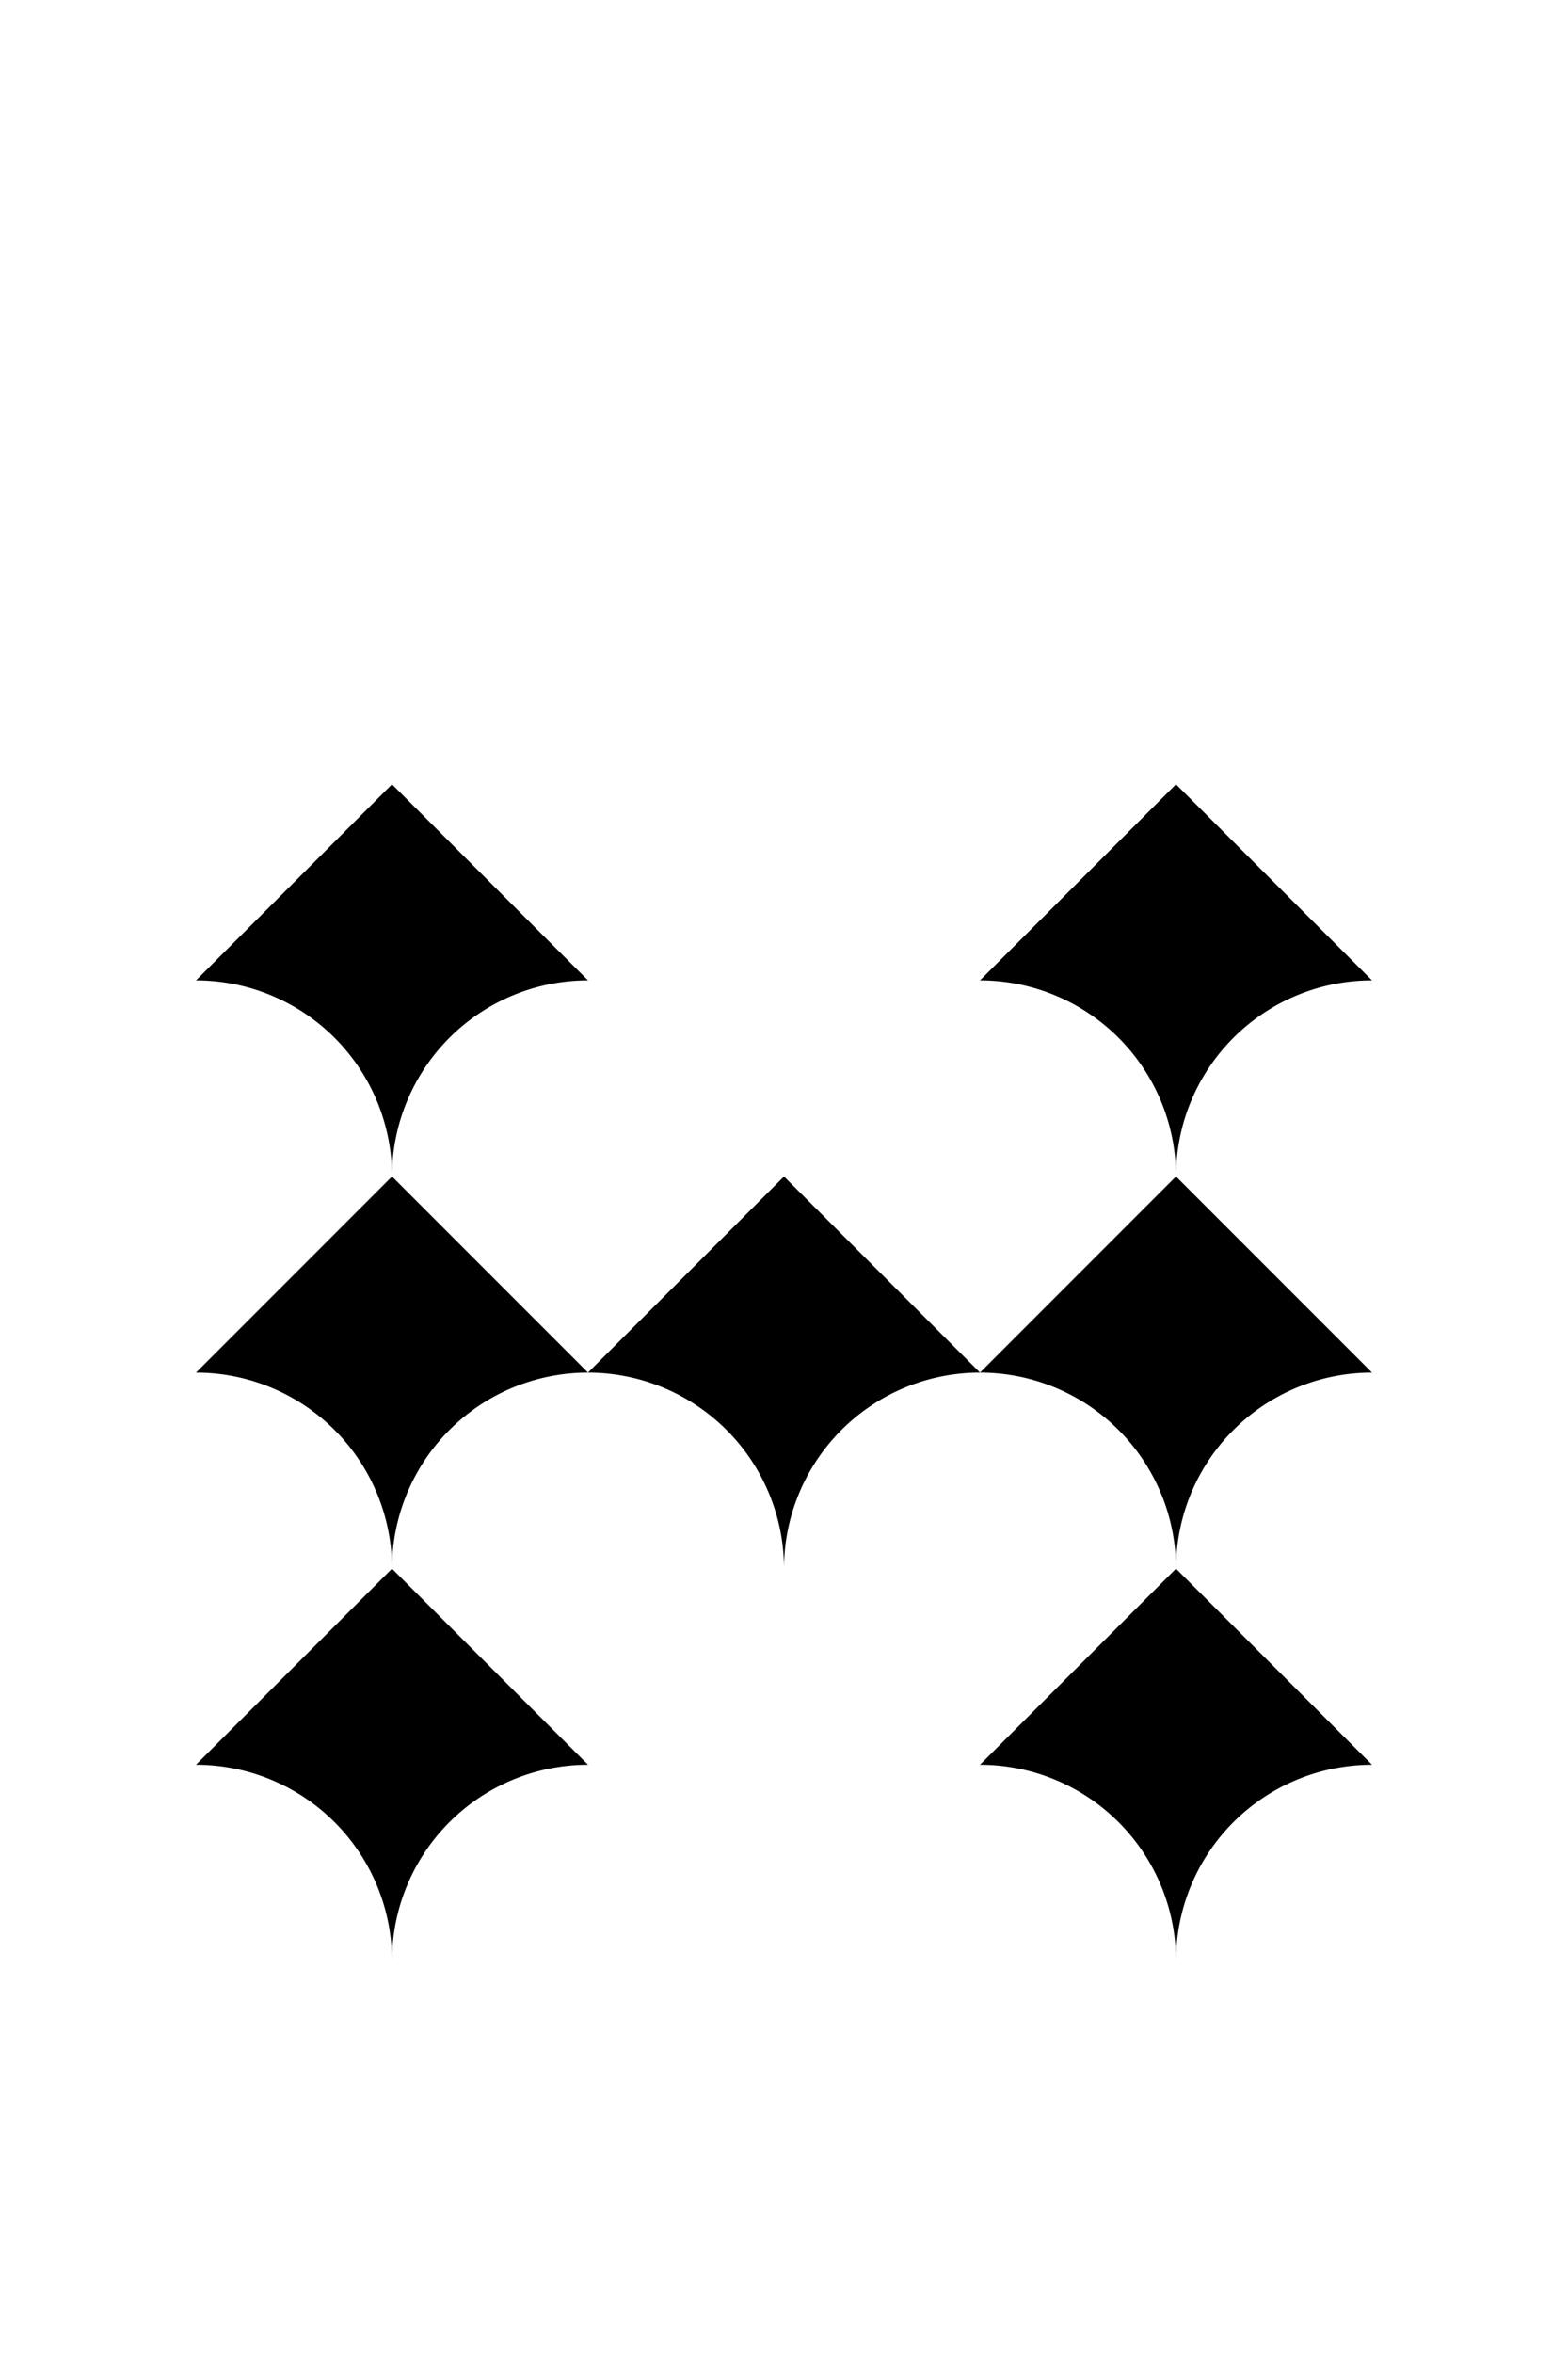 <svg version="1.1" baseProfile="full" xmlns="http://www.w3.org/2000/svg" width="200" height="300">
  <path d="M100,150 l-25,25 a25,25 0 0,1 25,25 a25,25 0 0,1 25,-25" class="fill_black"/>
  <path d="M50,200 l-25,25 a25,25 0 0,1 25,25 a25,25 0 0,1 25,-25" class="fill_black"/>
  <path d="M50,150 l-25,25 a25,25 0 0,1 25,25 a25,25 0 0,1 25,-25" class="fill_black"/>
  <path d="M50,100 l-25,25 a25,25 0 0,1 25,25 a25,25 0 0,1 25,-25" class="fill_black"/>
  <path d="M150,200 l-25,25 a25,25 0 0,1 25,25 a25,25 0 0,1 25,-25" class="fill_black"/>
  <path d="M150,150 l-25,25 a25,25 0 0,1 25,25 a25,25 0 0,1 25,-25" class="fill_black"/>
  <path d="M150,100 l-25,25 a25,25 0 0,1 25,25 a25,25 0 0,1 25,-25" class="fill_black"/>
</svg>
